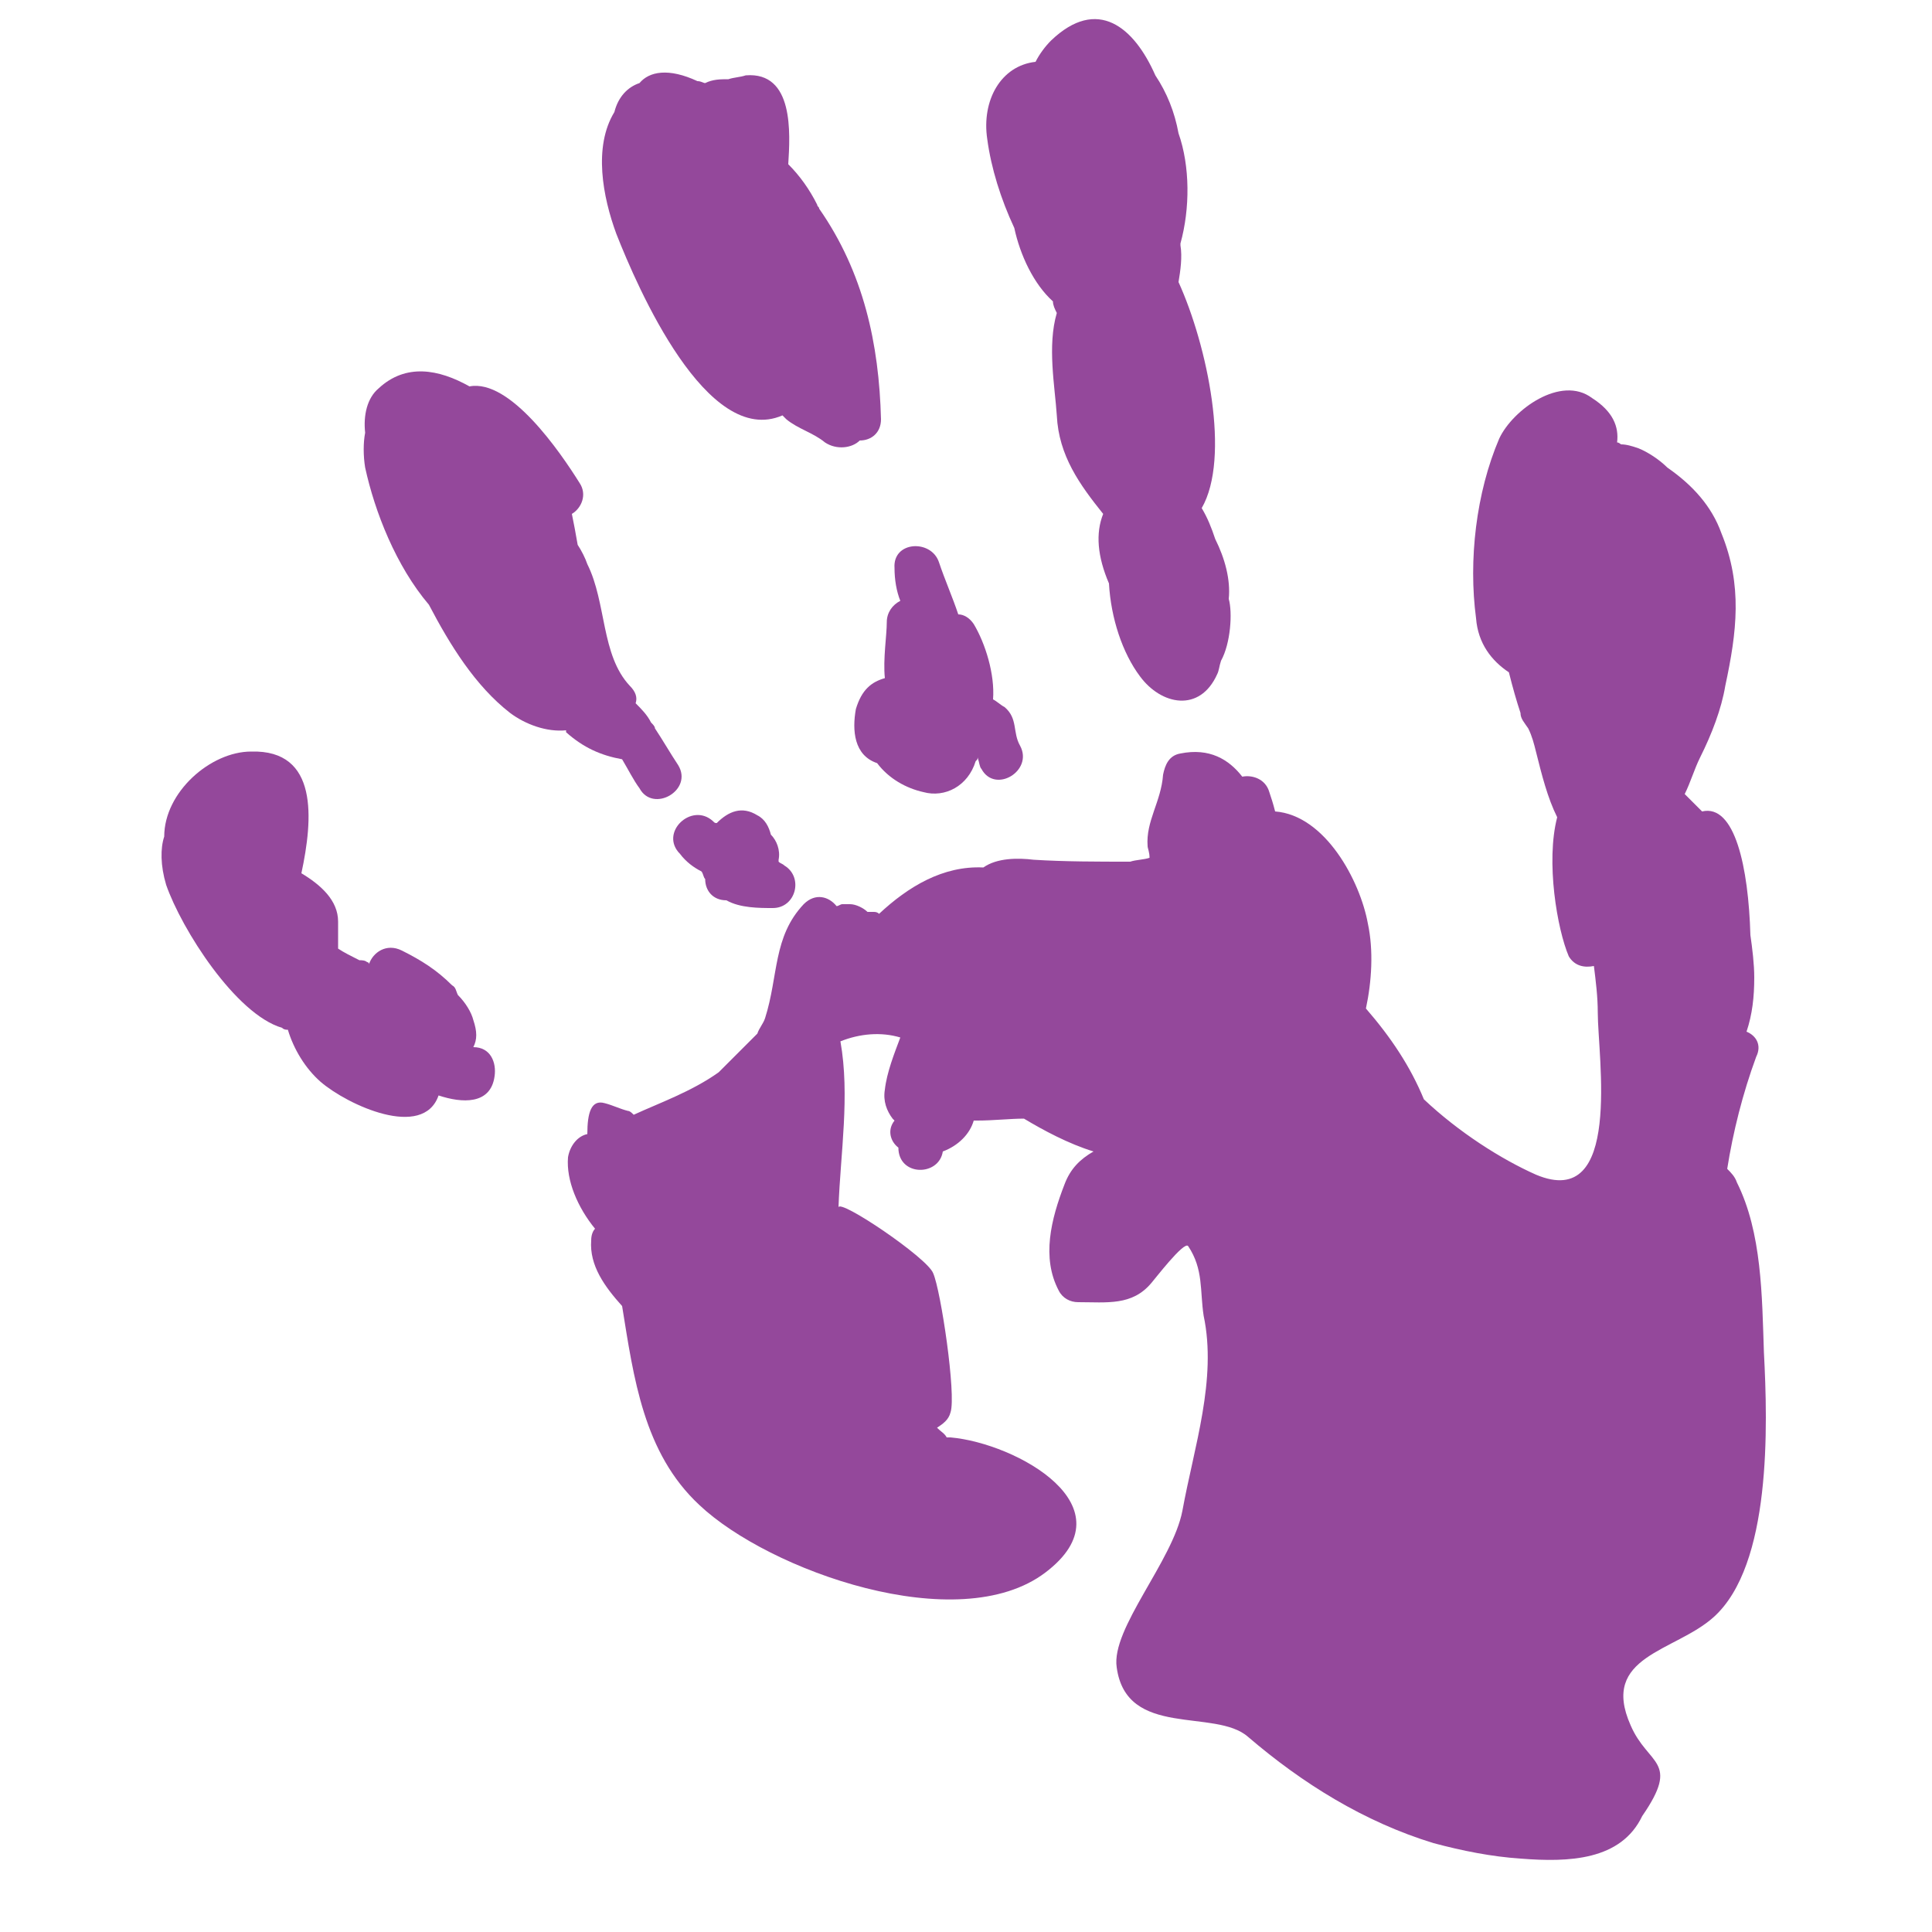 <?xml version="1.0" encoding="utf-8"?>
<!-- Generator: Adobe Illustrator 19.1.1, SVG Export Plug-In . SVG Version: 6.00 Build 0)  -->
<svg version="1.1" id="Layer_1" xmlns="http://www.w3.org/2000/svg" xmlns:xlink="http://www.w3.org/1999/xlink" x="0px" y="0px"
	 viewBox="0 0 100 100" style="enable-background:new 0 0 100 100;" xml:space="preserve">
<style type="text/css">
	.st0{fill:#94489B;}
</style>
<g>
	<path class="st0" d="M15.6,45.2c1,0.6,1.9,1.4,1.9,2.5c0,0.4,0,0.9,0,1.4c0.3,0.2,0.7,0.4,1.1,0.6c0.1,0,0.3,0,0.4,0.1
		c0,0,0.1,0,0.1,0.1c0.2-0.6,0.9-1.1,1.7-0.7c1,0.5,1.8,1,2.6,1.8c0.2,0.1,0.2,0.3,0.3,0.5c0.4,0.4,0.7,0.9,0.8,1.3
		c0.2,0.6,0.2,1,0,1.4l0,0c0.9,0,1.2,0.8,1.1,1.5c-0.2,1.5-1.7,1.4-2.9,1c-0.8,2.3-4.7,0.5-6.1-0.7c-0.8-0.7-1.4-1.7-1.7-2.7
		c-0.1,0-0.2,0-0.3-0.1c-2.4-0.7-5.2-5.1-6-7.4c-0.3-1-0.3-1.9-0.1-2.5c0-2.3,2.4-4.4,4.5-4.4C16.5,38.8,16.2,42.4,15.6,45.2z"/>
	<path class="st0" d="M30,25c0.4,0.6,0.1,1.3-0.4,1.6c0.1,0.5,0.2,1,0.3,1.6c0.2,0.3,0.4,0.7,0.5,1c1,2,0.7,4.7,2.2,6.3
		c0.3,0.3,0.4,0.6,0.3,0.9c0.3,0.3,0.6,0.6,0.8,1c0,0,0,0,0,0c0.1,0.1,0.2,0.2,0.2,0.3c0.4,0.6,0.8,1.3,1.2,1.9
		c0.8,1.3-1.3,2.5-2,1.2c-0.3-0.4-0.6-1-0.9-1.5c-1.1-0.2-2-0.6-2.9-1.4c0,0,0-0.1,0-0.1c-1,0.1-2.1-0.3-2.9-0.9
		c-1.8-1.4-3.1-3.5-4.2-5.6c-1.7-2-2.8-4.8-3.3-7.1c-0.1-0.6-0.1-1.3,0-1.8c-0.1-0.9,0.1-1.8,0.7-2.3c1.4-1.3,3.1-1,4.7-0.1
		C26.4,19.6,29,23.4,30,25z"/>
	<path class="st0" d="M39.2,42.2c0.4,0.2,0.6,0.6,0.7,1c0.3,0.3,0.5,0.8,0.4,1.3c0,0,0,0.1,0,0.1c0.1,0.1,0.2,0.1,0.3,0.2
		c1,0.6,0.6,2.2-0.6,2.2c-0.7,0-1.7,0-2.4-0.4c0,0,0,0,0,0c-0.7,0-1.1-0.5-1.1-1.1c-0.1-0.1-0.1-0.3-0.2-0.4
		c-0.4-0.2-0.8-0.5-1.1-0.9c-1.1-1.1,0.6-2.7,1.7-1.7c0.1,0.1,0.1,0.1,0.2,0.1C37.7,42,38.4,41.7,39.2,42.2z"/>
	<path class="st0" d="M78.7,96.2c-1.5-0.1-3-0.4-4.5-0.8c-3.6-1.1-6.8-3.1-9.6-5.5c-1.7-1.5-6.3,0.1-6.8-3.6c-0.3-2,2.9-5.5,3.4-8.1
		c0.6-3.3,1.8-6.8,1.1-10.1c-0.2-1.3,0-2.4-0.8-3.6c-0.2-0.3-1.8,1.8-1.9,1.9c-1,1.2-2.3,1-3.8,1c-0.4,0-0.8-0.2-1-0.6
		c-0.9-1.7-0.4-3.7,0.3-5.5c0.3-0.8,0.8-1.3,1.5-1.7c-1.3-0.4-2.6-1.1-3.6-1.7c-0.7,0-1.6,0.1-2.4,0.1c-0.1,0-0.2,0-0.2,0
		c-0.2,0.7-0.8,1.3-1.6,1.6c-0.2,1.3-2.3,1.3-2.3-0.2c-0.4-0.3-0.6-0.9-0.2-1.4c0,0-0.1-0.1-0.1-0.1c-0.3-0.4-0.5-0.9-0.4-1.5
		c0.1-0.9,0.5-1.9,0.8-2.7c-1-0.3-2.1-0.2-3.1,0.2c0.5,2.8,0,5.8-0.1,8.6c0-0.5,4.6,2.6,4.9,3.4c0.4,0.9,1.2,6.3,0.9,7.2
		c-0.1,0.4-0.4,0.6-0.7,0.8c0.2,0.2,0.4,0.3,0.5,0.5c0.1,0,0.2,0,0.2,0c3.4,0.3,9.4,3.6,4.9,7c-4.5,3.4-14.3-0.1-17.9-3.5
		c-2.9-2.7-3.4-6.6-4-10.3c-0.9-1-1.7-2.1-1.6-3.4c0-0.3,0.1-0.5,0.2-0.6c-0.9-1.1-1.5-2.5-1.4-3.7c0.1-0.6,0.5-1.1,1-1.2
		c0-1.1,0.2-1.8,0.9-1.6c0.4,0.1,0.8,0.3,1.2,0.4c0.1,0,0.2,0.1,0.3,0.2c1.3-0.6,3-1.2,4.4-2.2c0.6-0.6,1.3-1.3,2-2
		c0.1-0.3,0.3-0.5,0.4-0.8c0.7-2.2,0.4-4.2,2-5.9c0.6-0.6,1.3-0.4,1.7,0.1c0.1,0,0.2-0.1,0.3-0.1l0.4,0c0.3,0,0.7,0.2,0.9,0.4l0.3,0
		c0.1,0,0.2,0,0.3,0.1c1.5-1.4,3.3-2.5,5.4-2.4c0.7-0.5,1.8-0.5,2.6-0.4c1.6,0.1,3.3,0.1,5,0.1c0.3-0.1,0.7-0.1,1-0.2
		c0-0.3-0.1-0.5-0.1-0.6c-0.1-1.3,0.7-2.3,0.8-3.7c0.1-0.5,0.3-1,0.9-1.1c1.5-0.3,2.5,0.3,3.2,1.2c0.5-0.1,1.2,0.1,1.4,0.8
		c0.1,0.3,0.2,0.6,0.3,1c2.6,0.2,4.4,3.6,4.8,5.8c0.3,1.4,0.2,3-0.1,4.4c1.3,1.5,2.3,3,3,4.7c1.8,1.7,4,3.1,5.8,3.9
		c4.5,1.9,3.2-6.1,3.2-8.4c0-0.8-0.1-1.6-0.2-2.4c-0.5,0.1-1,0-1.3-0.5c-0.6-1.4-1.2-4.9-0.6-7.2c-0.5-1-0.8-2.2-1.1-3.4
		c-0.1-0.4-0.2-0.8-0.4-1.2c-0.2-0.3-0.4-0.5-0.4-0.8c-0.2-0.6-0.4-1.3-0.6-2.1c-0.9-0.6-1.6-1.5-1.7-2.8c-0.4-3,0-6.5,1.2-9.3
		c0.7-1.5,3.2-3.3,4.8-2.1c1.1,0.7,1.4,1.5,1.3,2.3c0.1,0,0.2,0.1,0.2,0.1c0.3,0,0.6,0.1,0.9,0.2c0.5,0.2,1.1,0.6,1.5,1
		c1.3,0.9,2.3,2,2.8,3.4c1.1,2.7,0.8,5.1,0.2,7.9c-0.2,1.2-0.7,2.5-1.3,3.7c-0.3,0.6-0.5,1.3-0.8,1.9c0.3,0.3,0.6,0.6,0.9,0.9
		c1.7-0.4,2.4,2.9,2.5,6.4c0.1,0.7,0.2,1.5,0.2,2.2c0,1-0.1,1.9-0.4,2.8c0.5,0.2,0.8,0.7,0.5,1.3c-0.7,1.9-1.2,3.9-1.5,5.8
		c0.2,0.2,0.4,0.4,0.5,0.7c1.3,2.6,1.3,5.9,1.4,8.8c0.2,3.8,0.4,11-2.6,13.7c-2,1.8-5.9,2-4.3,5.6c0.9,2.1,2.6,1.8,0.6,4.7
		C83.9,96.3,81.2,96.4,78.7,96.2z"/>
	<path class="st0" d="M36.5,4.3c0.4-0.2,0.8-0.2,1.2-0.2C38,4,38.3,4,38.6,3.9c2.5-0.2,2.3,3,2.2,4.6c0.6,0.6,1.1,1.3,1.5,2.1
		c0,0.1,0.1,0.1,0.1,0.2c2.3,3.3,3.1,7,3.2,10.9c0,0.7-0.5,1.1-1.1,1.1c-0.4,0.4-1.2,0.5-1.8,0.1c-0.6-0.5-1.4-0.7-2-1.2
		c-0.1-0.1-0.1-0.1-0.2-0.2c-3.9,1.7-7.5-6.6-8.6-9.4c-0.7-1.9-1.2-4.5-0.1-6.3c0.2-0.8,0.7-1.3,1.3-1.5c0.5-0.6,1.5-0.8,3-0.1
		C36.3,4.2,36.4,4.3,36.5,4.3z"/>
	<path class="st0" d="M47.8,41c-0.9-0.2-1.8-0.7-2.4-1.5c-1.2-0.4-1.3-1.7-1.1-2.8c0.3-1,0.8-1.4,1.5-1.6c-0.1-1,0.1-2.2,0.1-2.9
		c0-0.5,0.3-0.9,0.7-1.1c-0.2-0.5-0.3-1.1-0.3-1.7c-0.1-1.4,1.9-1.5,2.3-0.3c0.3,0.9,0.7,1.8,1,2.7c0.3,0,0.6,0.2,0.8,0.5
		c0.6,1,1.1,2.6,1,3.9c0.2,0.1,0.4,0.3,0.6,0.4c0.7,0.6,0.4,1.3,0.8,2c0.7,1.3-1.3,2.5-2,1.2c-0.1-0.1-0.1-0.3-0.2-0.6
		c0,0.1,0,0.1-0.1,0.2C50.1,40.7,48.9,41.3,47.8,41z"/>
	<path class="st0" d="M62.2,26.3c0.3,0.5,0.5,1,0.7,1.6c0.5,1,0.8,2.1,0.7,3.1c0,0,0,0,0,0c0.2,0.7,0.1,2.3-0.4,3.2
		c-0.1,0.3-0.1,0.5-0.2,0.7c-0.9,2-2.9,1.6-4,0.1c-0.9-1.2-1.5-3-1.6-4.8c-0.6-1.4-0.7-2.6-0.3-3.6c-1.2-1.5-2.3-3-2.4-5.1
		c-0.1-1.5-0.5-3.6,0-5.3c-0.1-0.2-0.2-0.4-0.2-0.6c-1-0.9-1.7-2.4-2-3.8c-0.7-1.5-1.2-3.1-1.4-4.6c-0.3-2,0.7-3.8,2.5-4
		c0.2-0.4,0.5-0.8,0.8-1.1c2.4-2.3,4.3-0.7,5.4,1.8c0.6,0.9,1,1.9,1.2,3c0.6,1.7,0.6,3.9,0.1,5.7c0,0,0,0.1,0,0.1
		c0.1,0.6,0,1.3-0.1,1.9C62.5,17.9,63.7,23.7,62.2,26.3z"/>
</g>
</svg>
